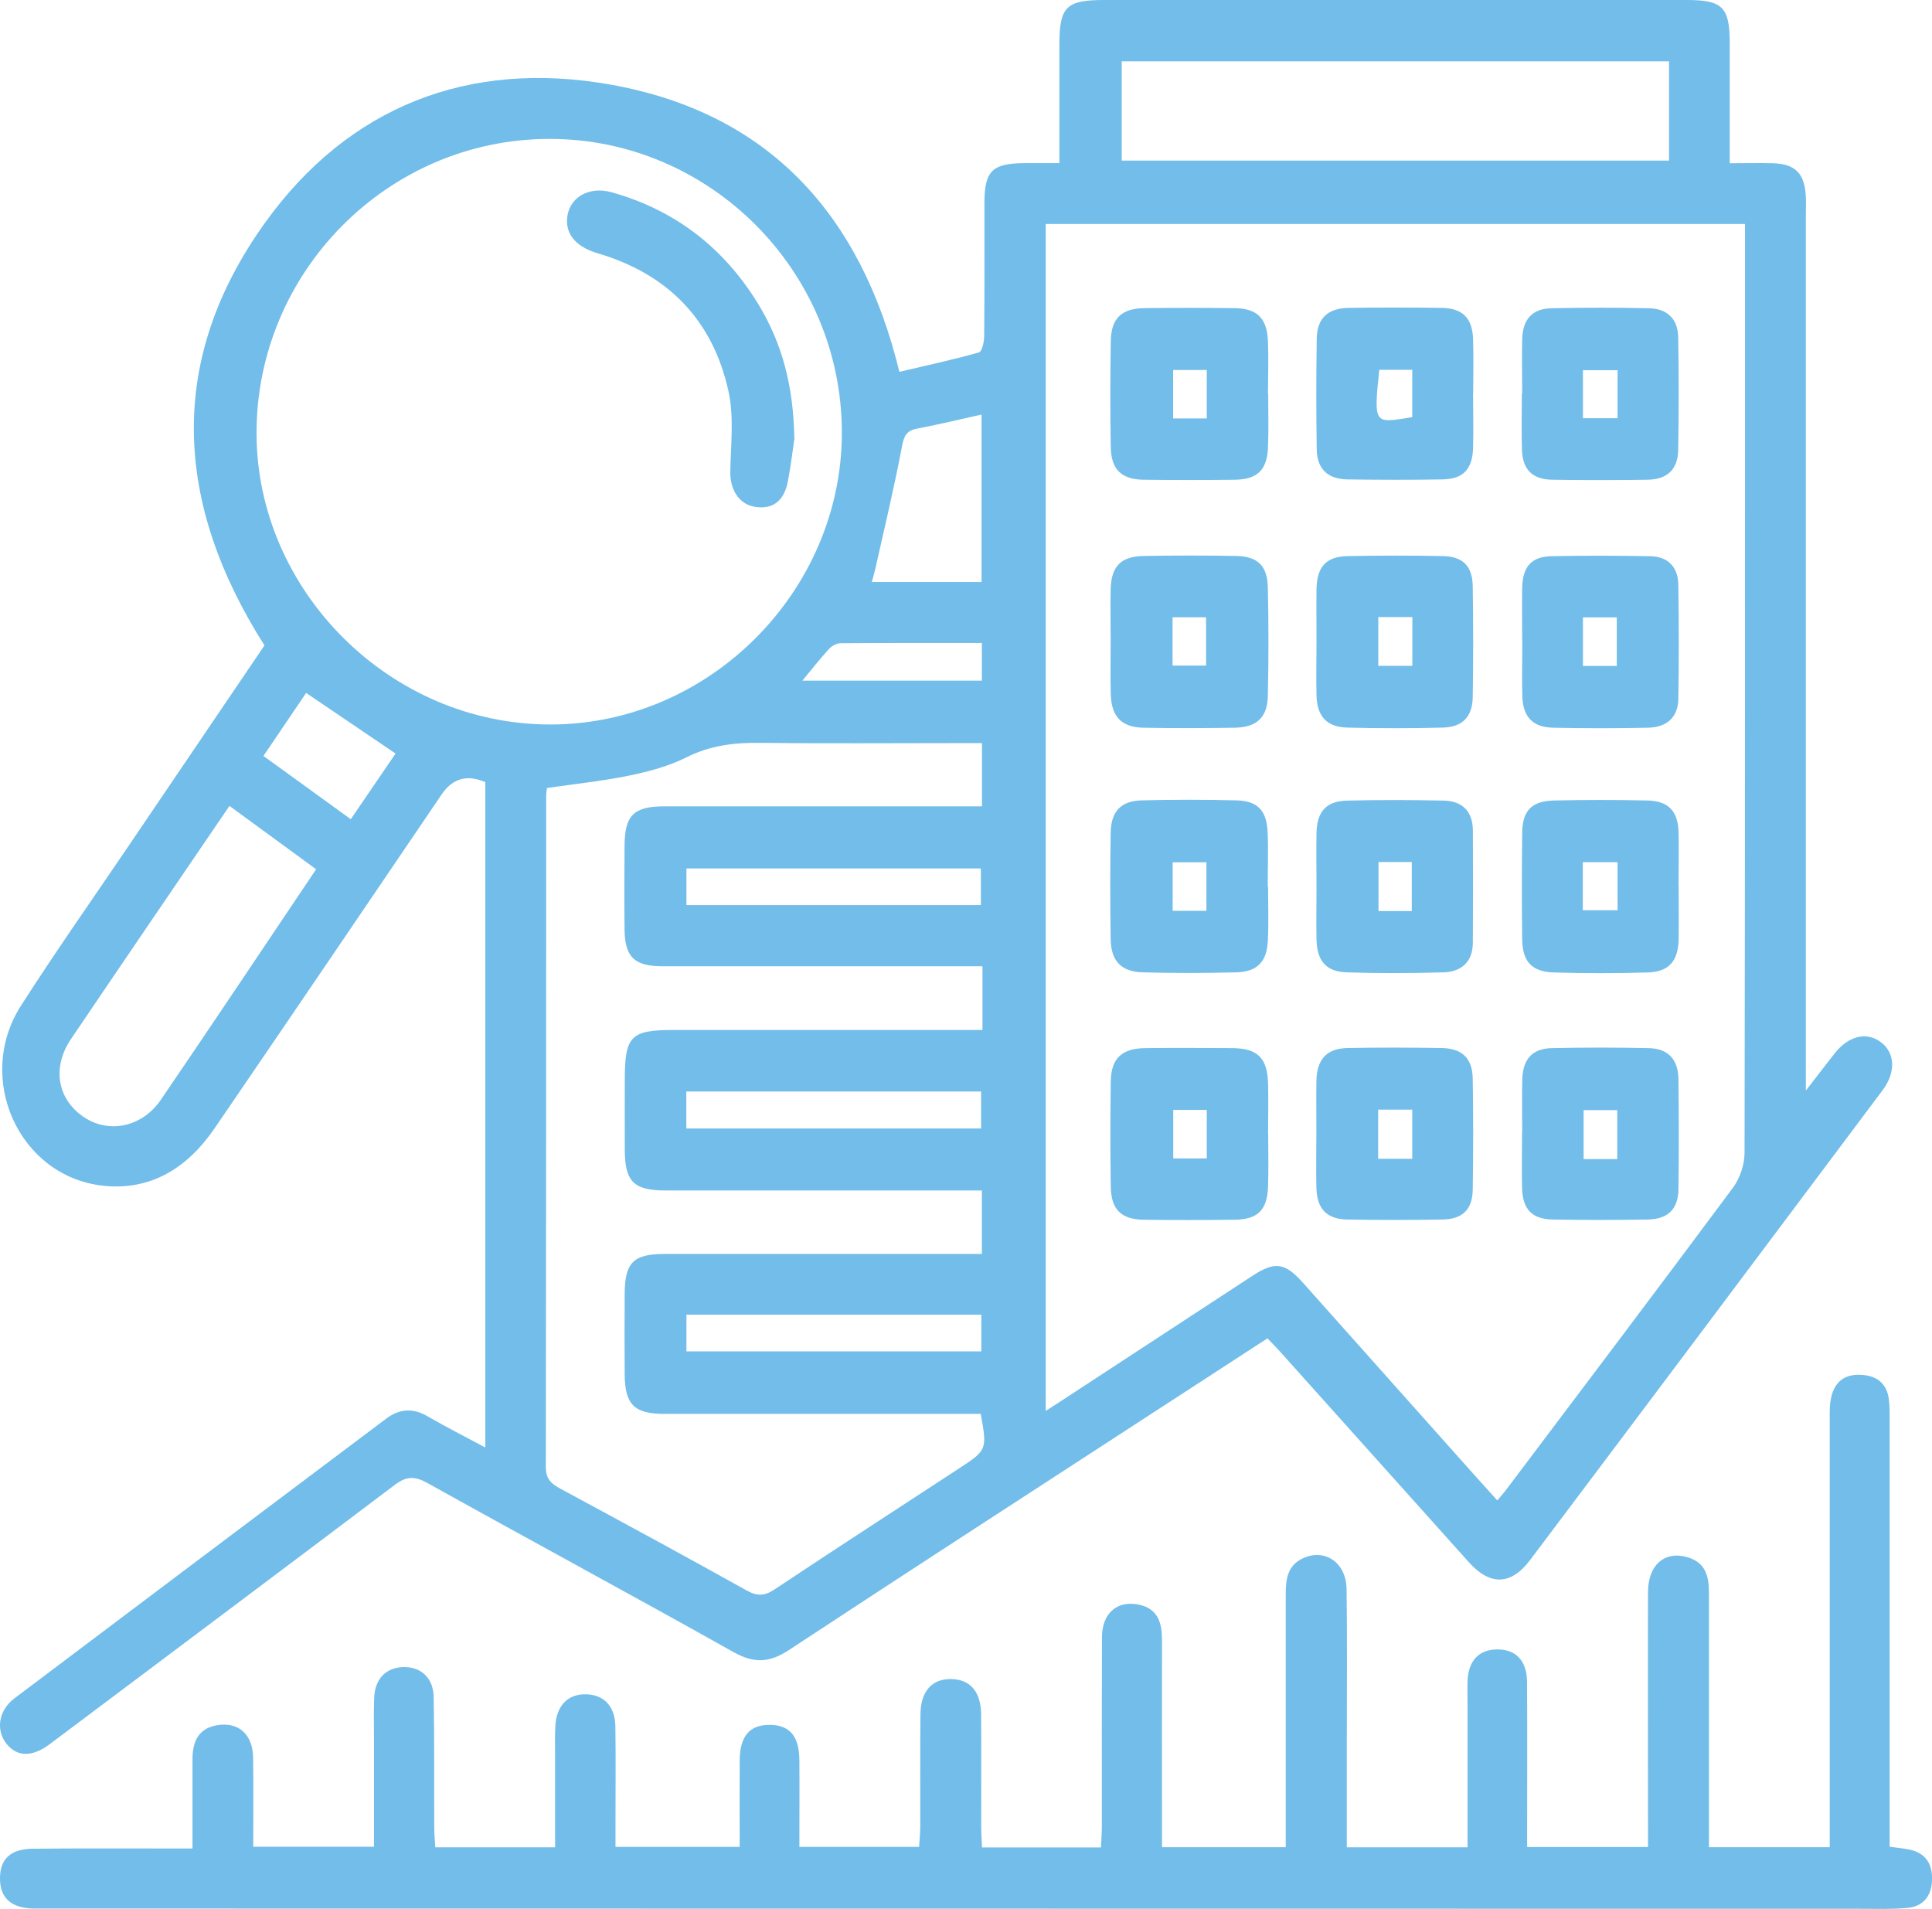 <?xml version="1.0" encoding="UTF-8"?><svg id="Layer_2" xmlns="http://www.w3.org/2000/svg" width="168.31" height="166.28" viewBox="0 0 168.31 166.28"><defs><style>.cls-1{fill:#72bde9;}</style></defs><g id="Layer_1-2"><path class="cls-1" d="M42.28,126.07v-57.94q-2.38-1.02-3.79,1.05c-6.6,9.72-13.19,19.45-19.82,29.14-2.33,3.4-5.54,5.44-9.75,4.96-7.29-.84-11.13-9.37-7.09-15.68,2.95-4.61,6.11-9.1,9.18-13.63,4.02-5.94,8.05-11.87,12.03-17.75-7.84-12.33-8.57-24.79.03-36.79,7.29-10.17,17.78-14.24,30.06-12.07,13.8,2.44,21.88,11.29,25.22,25.03,2.28-.54,4.63-1.04,6.93-1.69.28-.08.46-.94.46-1.45.04-3.84.01-7.69.02-11.53,0-2.83.67-3.49,3.48-3.51.95,0,1.9,0,3.05,0,0-3.53,0-6.9,0-10.27,0-3.36.58-3.94,3.93-3.94,16.9,0,33.8,0,50.7,0,3.15,0,3.76.61,3.77,3.74,0,3.39,0,6.78,0,10.48,1.3,0,2.51-.03,3.72,0,1.95.05,2.77.84,2.9,2.77.04.56.01,1.13.01,1.7,0,24.59,0,49.17,0,73.76v2.55c1.05-1.35,1.77-2.3,2.51-3.24,1.19-1.51,2.73-1.9,3.97-1.02,1.28.9,1.4,2.63.22,4.21-10.23,13.66-20.46,27.31-30.72,40.94-1.66,2.21-3.49,2.25-5.33.2-5.43-6.06-10.86-12.12-16.3-18.18-.37-.42-.77-.82-1.25-1.33-3.53,2.29-7.02,4.56-10.51,6.83-10.41,6.77-20.83,13.51-31.21,20.34-1.68,1.1-3.02,1.16-4.8.16-8.86-4.97-17.8-9.79-26.67-14.73-1.1-.61-1.82-.6-2.83.16-10.01,7.56-20.05,15.07-30.08,22.6-1.49,1.11-2.8,1.12-3.72,0-.99-1.2-.75-2.95.67-4.01,10.78-8.13,21.58-16.24,32.37-24.35,1.16-.87,2.33-.96,3.62-.2,1.55.9,3.15,1.71,5,2.7ZM91.1,19.51v103.39c.8-.51,1.41-.9,2.01-1.3,5.34-3.49,10.68-6.99,16.02-10.48,1.94-1.26,2.81-1.14,4.38.62,4.89,5.48,9.78,10.97,14.67,16.45.73.82,1.47,1.64,2.26,2.51.35-.42.58-.67.78-.94,6.6-8.76,13.21-17.5,19.75-26.3.61-.82,1.01-2.03,1.01-3.05.05-26.34.04-52.68.04-79.02,0-.6,0-1.2,0-1.88h-60.92ZM47.82,12.1c-14.04.03-25.48,11.59-25.47,25.63,0,13.67,11.59,25.42,25.67,25.38,13.8-.04,25.33-11.63,25.32-25.44-.01-14.08-11.52-25.61-25.52-25.57ZM85.55,84.17c-.69,0-1.3,0-1.9,0-8.65,0-17.29,0-25.94,0-2.45,0-3.28-.81-3.3-3.23-.03-2.43-.02-4.86,0-7.29.02-2.64.81-3.41,3.47-3.41,8.59,0,17.18,0,25.77,0,.61,0,1.21,0,1.9,0v-5.51c-.71,0-1.31,0-1.92,0-5.82,0-11.64.05-17.46-.02-2.24-.03-4.31.23-6.37,1.26-1.54.77-3.28,1.24-4.98,1.59-2.36.48-4.76.73-7.17,1.08-.03.24-.07.46-.07.69,0,19.49,0,38.99-.03,58.48,0,1.06.51,1.46,1.31,1.89,5.41,2.92,10.82,5.85,16.2,8.85.92.51,1.55.48,2.42-.1,5.36-3.57,10.76-7.06,16.15-10.59,2.35-1.54,2.37-1.6,1.81-4.7-.58,0-1.19,0-1.8,0-8.59,0-17.18,0-25.77,0-2.62,0-3.43-.81-3.45-3.45-.02-2.32-.01-4.63,0-6.95.01-2.79.74-3.53,3.51-3.53,8.59,0,17.18,0,25.77,0h1.84v-5.53c-.74,0-1.35,0-1.96,0-8.53,0-17.07,0-25.6,0-2.78,0-3.54-.78-3.55-3.53-.01-2.03,0-4.07,0-6.1,0-3.83.51-4.35,4.27-4.35,8.31,0,16.61,0,24.92,0,.65,0,1.3,0,1.97,0v-5.51ZM145.4,5.34h-47.68v8.65h47.68V5.34ZM19.99,70.2c-4.67,6.86-9.25,13.57-13.8,20.3-1.66,2.45-1.21,5.16,1,6.73,2.19,1.56,5.16,1.01,6.83-1.44,4.52-6.62,8.96-13.3,13.52-20.07-2.46-1.8-4.91-3.59-7.55-5.52ZM85.51,50.71v-14.6c-1.96.43-3.77.88-5.59,1.22-.94.18-1.17.62-1.34,1.55-.68,3.58-1.53,7.13-2.33,10.69-.08.36-.19.71-.3,1.13h9.56ZM59.8,78.84h25.65v-3.19h-25.65v3.19ZM59.79,98.3h25.68v-3.22h-25.68v3.22ZM59.8,117.72h25.69v-3.2h-25.69v3.2ZM26.67,60.36c-1.25,1.84-2.46,3.63-3.72,5.49,2.61,1.89,5.05,3.66,7.61,5.51,1.37-2,2.65-3.88,3.9-5.72-2.65-1.8-5.14-3.49-7.79-5.28ZM85.54,56.01c-4.2,0-8.25-.01-12.3.02-.34,0-.76.22-1,.48-.78.85-1.5,1.76-2.34,2.78h15.64v-3.28Z"/><path class="cls-1" d="M164.65,160.87c.68.1,1.18.14,1.67.24,1.47.3,2.05,1.29,1.99,2.71-.06,1.38-.8,2.26-2.17,2.38-1.35.12-2.71.07-4.07.07-52.74,0-105.48-.01-158.21-.02-.34,0-.68,0-1.02,0C.95,166.19,0,165.31,0,163.63c0-1.68.9-2.57,2.85-2.59,3.96-.04,7.91-.02,11.87-.02.61,0,1.22,0,2.05,0,0-2.71,0-5.23,0-7.76,0-1.49.47-2.7,2.15-2.98,1.85-.31,3.1.79,3.13,2.82.04,2.54.01,5.08.01,7.77h10.52c0-3.16,0-6.3,0-9.44,0-1.19-.03-2.38.02-3.56.07-1.62,1.01-2.59,2.49-2.65,1.55-.06,2.66.91,2.69,2.61.07,3.79.03,7.57.05,11.36,0,.55.06,1.1.09,1.73h10.44c0-2.74,0-5.38,0-8.02,0-.85-.03-1.7.02-2.54.1-1.82,1.12-2.83,2.73-2.77,1.54.06,2.48,1.07,2.5,2.82.04,2.83.01,5.65.01,8.48,0,.62,0,1.24,0,1.99h10.82c0-2.55-.01-5.02,0-7.49.01-2.17.87-3.16,2.65-3.14,1.71.03,2.53.98,2.55,3.07.02,2.48,0,4.95,0,7.56h10.43c.03-.58.1-1.18.1-1.77.01-3.28-.02-6.56.02-9.84.03-1.97,1.03-3.04,2.68-3.01,1.65.03,2.59,1.1,2.6,3.09.03,3.28,0,6.56.01,9.84,0,.55.05,1.1.07,1.74h10.36c.03-.64.08-1.24.08-1.84,0-5.48-.01-10.97.01-16.45,0-2.11,1.32-3.26,3.22-2.86,1.67.35,2.01,1.6,2.01,3.08-.01,5.37,0,10.74,0,16.11,0,.61,0,1.21,0,1.94h10.78c0-.69,0-1.3,0-1.9,0-6.73,0-13.45,0-20.18,0-1.24.15-2.41,1.4-3.04,1.94-.98,3.87.28,3.9,2.64.06,4.41.02,8.82.02,13.23,0,3.05,0,6.09,0,9.26h10.52c0-4.23,0-8.34,0-12.46,0-.68-.02-1.36,0-2.03.07-1.76.97-2.72,2.54-2.75,1.64-.03,2.63.96,2.64,2.82.03,4.07.01,8.14.01,12.21,0,.67,0,1.35,0,2.18h10.53c0-.63,0-1.24,0-1.84,0-6.78-.02-13.57,0-20.35,0-2.42,1.49-3.66,3.51-3.03,1.54.48,1.8,1.7,1.8,3.09,0,6.73,0,13.45,0,20.18,0,.61,0,1.22,0,1.97h10.52c0-.66,0-1.31,0-1.96,0-11.98,0-23.97,0-35.95,0-2.31.99-3.4,2.89-3.23,1.29.12,2.09.8,2.26,2.11.08.61.07,1.24.07,1.86,0,11.64,0,23.29,0,34.93,0,.68,0,1.35,0,2.22Z"/><path class="cls-1" d="M110.47,77.23c0,1.58.06,3.16-.02,4.73-.09,1.83-.93,2.69-2.76,2.74-2.7.07-5.41.07-8.12,0-1.89-.05-2.78-.98-2.81-2.88-.05-3.1-.05-6.2,0-9.3.03-1.84.9-2.75,2.68-2.8,2.76-.07,5.52-.07,8.28,0,1.83.04,2.63.88,2.71,2.76.07,1.58.01,3.16.01,4.73ZM102.16,79.34h2.94v-4.23h-2.94v4.23Z"/><path class="cls-1" d="M110.48,98.77c0,1.52.04,3.05-.01,4.57-.07,2.06-.88,2.88-2.91,2.91-2.65.03-5.3.04-7.95,0-1.91-.03-2.8-.89-2.84-2.8-.05-3.1-.05-6.2,0-9.3.04-1.97.97-2.82,2.99-2.85,2.54-.03,5.07-.02,7.61,0,2.19.02,3.04.86,3.1,3.09.04,1.46,0,2.93,0,4.4ZM105.13,96.68h-2.92v4.23h2.92v-4.23Z"/><path class="cls-1" d="M110.48,34.29c0,1.58.05,3.16-.02,4.74-.09,1.93-.94,2.73-2.88,2.76-2.65.03-5.3.03-7.95,0-1.92-.03-2.82-.88-2.86-2.79-.06-3.1-.05-6.2,0-9.3.03-1.99.95-2.84,2.97-2.86,2.59-.03,5.19-.03,7.78,0,2,.02,2.86.87,2.94,2.89.06,1.52.01,3.04,0,4.57ZM105.13,32.23h-2.93v4.22h2.93v-4.22Z"/><path class="cls-1" d="M96.76,55.81c0-1.52-.04-3.05,0-4.57.07-1.92.91-2.77,2.84-2.81,2.7-.05,5.41-.05,8.12,0,1.84.04,2.69.86,2.73,2.73.07,3.15.07,6.31,0,9.47-.04,1.88-.98,2.73-2.9,2.76-2.65.04-5.3.05-7.95,0-1.88-.04-2.76-.95-2.83-2.85-.05-1.58-.01-3.16-.01-4.73ZM102.15,57.98h2.92v-4.21h-2.92v4.21Z"/><path class="cls-1" d="M114.69,77.27c0-1.58-.03-3.16,0-4.73.04-1.84.85-2.76,2.66-2.8,2.82-.07,5.64-.06,8.45,0,1.59.04,2.5.94,2.51,2.58.02,3.27.02,6.54,0,9.81-.01,1.66-1,2.52-2.55,2.57-2.82.08-5.64.09-8.45,0-1.79-.06-2.58-1.01-2.62-2.85-.03-1.52,0-3.04,0-4.57ZM122.99,79.36v-4.27h-2.9v4.27h2.9Z"/><path class="cls-1" d="M146.24,77.22c0,1.52.02,3.04,0,4.57-.04,1.94-.84,2.87-2.73,2.92-2.7.08-5.41.08-8.12,0-1.93-.05-2.75-.93-2.78-2.86-.04-3.1-.04-6.2,0-9.3.02-1.95.83-2.78,2.79-2.82,2.7-.06,5.41-.06,8.12,0,1.83.04,2.66.93,2.71,2.75.04,1.58,0,3.16,0,4.73ZM137.89,79.29h3.03v-4.19h-3.03v4.19Z"/><path class="cls-1" d="M114.69,55.88c0-1.52-.02-3.04,0-4.57.04-1.95.84-2.84,2.74-2.87,2.76-.05,5.52-.06,8.28,0,1.75.04,2.57.88,2.59,2.65.05,3.21.05,6.43,0,9.64-.03,1.72-.9,2.61-2.63,2.65-2.76.07-5.52.07-8.28,0-1.79-.04-2.65-.97-2.7-2.78-.04-1.58,0-3.16,0-4.73ZM123.04,53.75h-2.97v4.25h2.97v-4.25Z"/><path class="cls-1" d="M128.33,34.28c0,1.58.04,3.16,0,4.73-.05,1.86-.86,2.72-2.67,2.75-2.76.05-5.52.04-8.29,0-1.71-.03-2.63-.92-2.66-2.61-.05-3.21-.05-6.43,0-9.64.03-1.78.95-2.66,2.77-2.69,2.71-.04,5.41-.04,8.12,0,1.82.03,2.67.89,2.73,2.72.05,1.58.01,3.16.01,4.73ZM123.03,32.21h-2.87c-.52,4.91-.42,4.64,2.87,4.13v-4.13Z"/><path class="cls-1" d="M114.68,98.57c0-1.47-.02-2.93,0-4.4.04-1.92.9-2.85,2.76-2.88,2.7-.05,5.41-.04,8.12,0,1.82.03,2.72.89,2.74,2.7.05,3.21.05,6.43,0,9.64-.03,1.74-.89,2.57-2.64,2.6-2.76.05-5.52.05-8.29,0-1.79-.03-2.64-.93-2.69-2.76-.04-1.63,0-3.27,0-4.9ZM123.03,96.66h-2.97v4.28h2.97v-4.28Z"/><path class="cls-1" d="M132.61,34.26c0-1.58-.04-3.16,0-4.73.05-1.74.89-2.65,2.58-2.68,2.82-.06,5.64-.06,8.45,0,1.61.03,2.54.94,2.56,2.54.06,3.27.05,6.54,0,9.81-.03,1.69-.95,2.56-2.68,2.59-2.76.04-5.52.04-8.29,0-1.74-.03-2.58-.88-2.64-2.61-.05-1.63-.01-3.27-.01-4.9ZM137.9,36.43h3.02v-4.18h-3.02v4.18Z"/><path class="cls-1" d="M132.61,55.88c0-1.58-.03-3.16,0-4.73.05-1.79.81-2.66,2.54-2.7,2.87-.06,5.75-.05,8.62,0,1.54.03,2.41.94,2.44,2.47.05,3.32.06,6.65,0,9.98-.03,1.56-.98,2.45-2.62,2.49-2.76.06-5.52.06-8.28,0-1.8-.04-2.64-.95-2.69-2.77-.04-1.58,0-3.16,0-4.73ZM140.85,58.01v-4.23h-2.95v4.23h2.95Z"/><path class="cls-1" d="M132.61,98.57c0-1.52-.03-3.04.01-4.57.05-1.75.88-2.66,2.57-2.7,2.82-.06,5.64-.06,8.45,0,1.68.04,2.56.98,2.58,2.7.04,3.21.05,6.43,0,9.64-.03,1.69-.93,2.56-2.67,2.59-2.76.05-5.52.05-8.29,0-1.8-.03-2.62-.9-2.66-2.76-.04-1.63,0-3.27,0-4.9ZM140.89,100.97v-4.27h-2.93v4.27h2.93Z"/><path class="cls-1" d="M69.21,38.17c-.12.84-.3,2.3-.57,3.74-.33,1.76-1.34,2.5-2.92,2.23-1.34-.23-2.12-1.49-2.1-3.03.04-2.35.34-4.79-.16-7.04-1.36-6.18-5.27-10.2-11.37-12-1.83-.54-2.78-1.58-2.69-3,.12-1.82,1.84-2.89,3.89-2.32,5.52,1.55,9.76,4.83,12.75,9.71,2.08,3.4,3.08,7.12,3.16,11.72Z"/></g></svg>